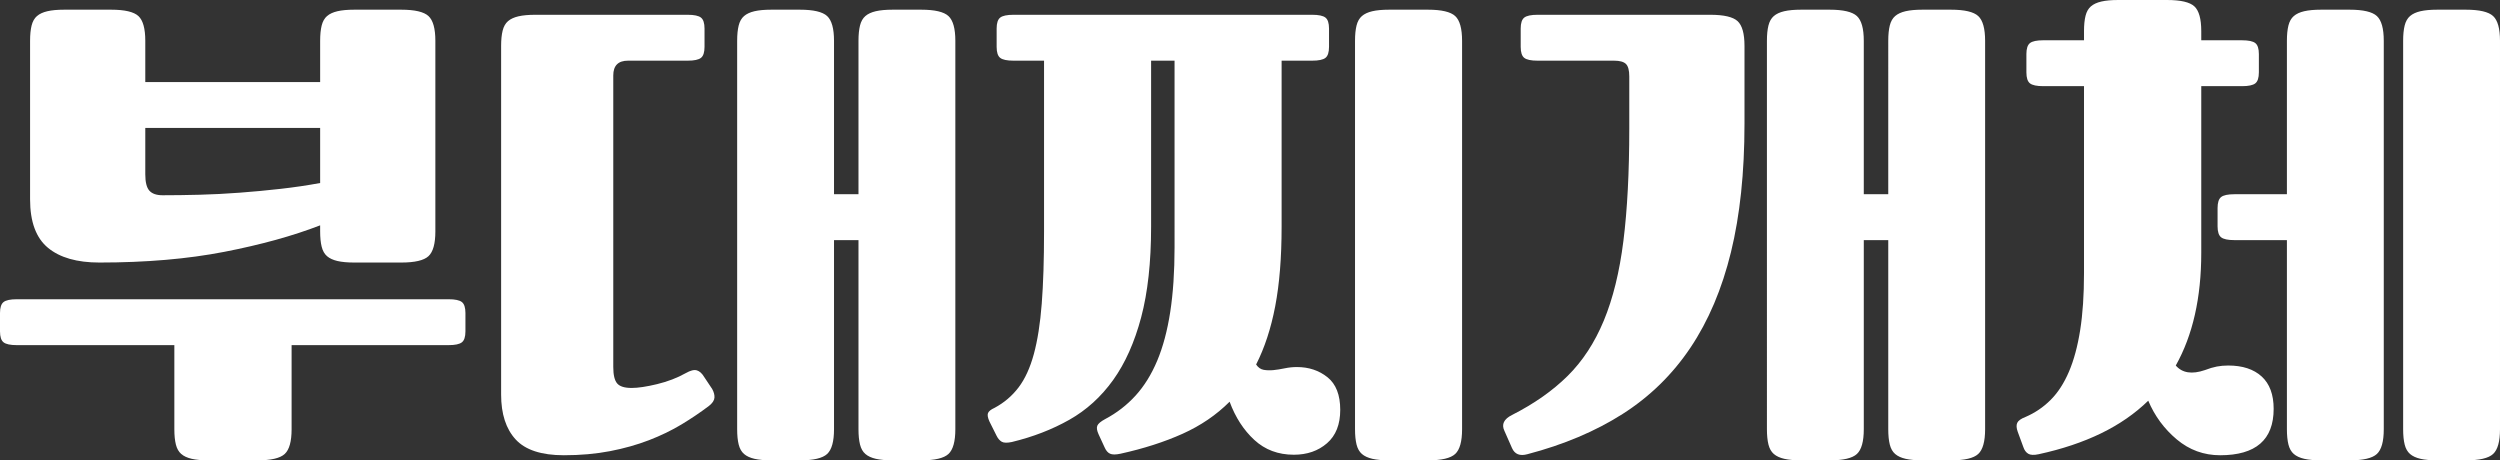 <?xml version="1.0" encoding="utf-8"?>
<!-- Generator: Adobe Illustrator 16.0.0, SVG Export Plug-In . SVG Version: 6.00 Build 0)  -->
<!DOCTYPE svg PUBLIC "-//W3C//DTD SVG 1.1//EN" "http://www.w3.org/Graphics/SVG/1.1/DTD/svg11.dtd">
<svg version="1.1" id="레이어_1" xmlns="http://www.w3.org/2000/svg" xmlns:xlink="http://www.w3.org/1999/xlink" x="0px"
	 y="0px" width="980.795px" height="180.601px" viewBox="0 0 980.795 180.601" enable-background="new 0 0 980.795 180.601"
	 xml:space="preserve">
<rect x="0" y="0" width="980.795" height="180.601" fill="#333333" stroke="none"/>
<path fill="#FFFFFF" d="M114.4,135.401v33c0,4.8-0.9,8.03-2.7,9.698c-1.8,1.666-5.369,2.5-10.7,2.5H81.8
	c-2.668,0-4.869-0.198-6.6-0.6c-1.734-0.4-3.1-1.034-4.1-1.9c-1-0.867-1.7-2.1-2.1-3.698c-0.4-1.602-0.6-3.602-0.6-6v-33H6.6
	c-2.534,0-4.269-0.366-5.2-1.102c-0.935-0.73-1.4-2.165-1.4-4.3v-7.2c0-2.131,0.465-3.564,1.4-4.3c0.931-0.73,2.666-1.099,5.2-1.099
	H176c2.531,0,4.266,0.368,5.2,1.099c0.932,0.735,1.4,2.169,1.4,4.3v7.2c0,2.135-0.468,3.569-1.4,4.3
	c-0.934,0.735-2.669,1.102-5.2,1.102H114.4z M57,32.201h68.6V16c0-2.4,0.2-4.4,0.6-6c0.4-1.599,1.1-2.831,2.1-3.7
	c1-0.864,2.366-1.5,4.1-1.898C134.132,4,136.331,3.8,139,3.8h18.4c5.331,0,8.9,0.835,10.7,2.5c1.8,1.669,2.7,4.901,2.7,9.7v74.8
	c0,4.8-0.9,8.034-2.7,9.7c-1.8,1.669-5.369,2.5-10.7,2.5H139c-2.669,0-4.868-0.2-6.6-0.599c-1.734-0.401-3.1-1.031-4.1-1.901
	c-1-0.865-1.7-2.099-2.1-3.7c-0.4-1.599-0.6-3.599-0.6-6v-2.398C114.931,92.535,102.4,96,88,98.8c-14.4,2.8-30.734,4.2-49,4.2
	c-8.8,0-15.535-1.931-20.2-5.799c-4.668-3.867-7-10.201-7-19V16c0-2.4,0.2-4.4,0.6-6c0.4-1.599,1.1-2.831,2.1-3.7
	c1-0.864,2.366-1.5,4.1-1.898C20.331,4,22.531,3.8,25.2,3.8h18.4c5.331,0,8.9,0.835,10.7,2.5C56.1,7.969,57,11.201,57,16V32.201z
	 M63.8,76.6c4.531,0,9.366-0.064,14.5-0.198C83.431,76.27,88.666,76,94,75.6c5.331-0.398,10.666-0.898,16-1.5
	c5.331-0.6,10.531-1.364,15.6-2.3V50.201H57v18.2c0,3.067,0.531,5.198,1.6,6.398C59.666,76,61.4,76.6,63.8,76.6"/>
<path fill="#FFFFFF" d="M240.599,144c0,3.068,0.5,5.2,1.5,6.4s2.9,1.8,5.7,1.8c2.531,0,5.866-0.5,10-1.5
	c4.131-1,7.866-2.431,11.2-4.3c1.866-1.065,3.331-1.431,4.4-1.1c1.066,0.335,2,1.169,2.8,2.5l3.2,4.8
	c0.666,1.2,0.966,2.335,0.9,3.399c-0.069,1.065-0.768,2.132-2.1,3.2c-3.334,2.531-6.934,4.966-10.8,7.3
	c-3.868,2.331-8.134,4.4-12.8,6.2c-4.669,1.8-9.769,3.232-15.3,4.3c-5.534,1.065-11.569,1.601-18.1,1.601
	c-8.8,0-15.1-2.069-18.9-6.2c-3.8-4.134-5.7-10-5.7-17.6V18c0-2.399,0.2-4.399,0.6-6c0.4-1.6,1.1-2.83,2.1-3.699
	c1-0.865,2.366-1.5,4.1-1.9c1.732-0.4,3.931-0.6,6.6-0.6h59.8c2.531,0,4.266,0.369,5.2,1.1c0.931,0.735,1.4,2.168,1.4,4.3v7.2
	c0,2.134-0.469,3.569-1.4,4.3c-0.934,0.735-2.669,1.101-5.2,1.101h-23.4c-3.868,0-5.8,1.934-5.8,5.8V144z M289.199,16
	c0-2.399,0.2-4.399,0.6-6c0.4-1.6,1.1-2.83,2.1-3.699c1-0.865,2.366-1.5,4.1-1.9c1.731-0.4,3.931-0.6,6.6-0.6h11.2
	c5.332,0,8.9,0.835,10.7,2.5c1.8,1.669,2.7,4.899,2.7,9.699v60.2h9.6V16c0-2.399,0.2-4.399,0.6-6c0.4-1.6,1.1-2.83,2.1-3.699
	c1-0.865,2.366-1.5,4.1-1.9c1.731-0.4,3.932-0.6,6.6-0.6h11.2c5.331,0,8.9,0.835,10.7,2.5c1.8,1.669,2.7,4.899,2.7,9.699v152.4
	c0,4.8-0.9,8.032-2.7,9.7c-1.8,1.666-5.369,2.5-10.7,2.5h-11.2c-2.668,0-4.869-0.2-6.6-0.601c-1.734-0.399-3.1-1.033-4.1-1.899
	c-1-0.869-1.7-2.101-2.1-3.7s-0.6-3.6-0.6-6V94.2h-9.6v74.2c0,4.8-0.9,8.032-2.7,9.7c-1.8,1.666-5.368,2.5-10.7,2.5h-11.2
	c-2.669,0-4.869-0.2-6.6-0.601c-1.734-0.399-3.1-1.033-4.1-1.899c-1-0.869-1.7-2.101-2.1-3.7c-0.4-1.6-0.6-3.6-0.6-6V16z"/>
<path fill="#FFFFFF" d="M502.798,23.801V89c0,12-0.835,22.369-2.5,31.101c-1.669,8.734-4.169,16.369-7.5,22.899
	c0.8,1.2,1.8,1.9,3,2.101c1.199,0.2,2.466,0.234,3.8,0.1c1.331-0.132,2.8-0.365,4.399-0.7c1.601-0.33,3.2-0.5,4.801-0.5
	c4.665,0,8.665,1.335,12,4c3.331,2.67,5,6.936,5,12.801c0,5.73-1.735,10.1-5.2,13.1c-3.469,3-7.8,4.5-13,4.5
	c-6.135,0-11.3-1.934-15.5-5.8c-4.2-3.869-7.435-8.869-9.7-15c-5.2,5.2-11.369,9.399-18.5,12.6c-7.134,3.2-15.235,5.8-24.3,7.8
	c-1.869,0.4-3.234,0.4-4.1,0c-0.869-0.399-1.569-1.199-2.1-2.399l-2.4-5.2c-0.669-1.468-0.835-2.6-0.5-3.4
	c0.331-0.8,1.366-1.669,3.1-2.6c4.531-2.4,8.5-5.468,11.9-9.2c3.4-3.73,6.231-8.3,8.5-13.7c2.266-5.399,3.965-11.766,5.1-19.1
	c1.131-7.332,1.7-15.8,1.7-25.4V23.801h-9.2V89c0,13.869-1.3,25.7-3.9,35.5c-2.6,9.801-6.269,18-11,24.601
	c-4.735,6.6-10.469,11.8-17.2,15.6c-6.734,3.8-14.234,6.7-22.5,8.7c-1.869,0.4-3.2,0.366-4-0.1c-0.8-0.47-1.469-1.235-2-2.301
	l-2.8-5.6c-0.669-1.468-0.866-2.569-0.6-3.3c0.266-0.735,1.131-1.435,2.6-2.101c3.731-2,6.865-4.665,9.4-8
	c2.531-3.33,4.531-7.699,6-13.1c1.465-5.4,2.5-12,3.1-19.8c0.6-7.8,0.9-17.165,0.9-28.101V23.801h-12
	c-2.535,0-4.269-0.365-5.2-1.101c-0.935-0.73-1.4-2.166-1.4-4.3v-7.2c0-2.132,0.465-3.564,1.4-4.3c0.931-0.73,2.665-1.1,5.2-1.1
	h117.2c2.53,0,4.265,0.369,5.199,1.1c0.932,0.735,1.4,2.168,1.4,4.3v7.2c0,2.134-0.469,3.569-1.4,4.3
	c-0.935,0.735-2.669,1.101-5.199,1.101H502.798z M531.598,16c0-2.399,0.2-4.399,0.6-6c0.4-1.6,1.101-2.83,2.101-3.699
	c1-0.865,2.364-1.5,4.1-1.9c1.73-0.4,3.931-0.6,6.6-0.6h15.2c5.331,0,8.9,0.835,10.7,2.5c1.8,1.669,2.7,4.899,2.7,9.699v152.4
	c0,4.8-0.9,8.032-2.7,9.7c-1.8,1.666-5.369,2.5-10.7,2.5h-15.2c-2.669,0-4.869-0.2-6.6-0.601c-1.735-0.399-3.1-1.033-4.1-1.899
	c-1-0.869-1.7-2.101-2.101-3.7c-0.399-1.6-0.6-3.6-0.6-6V16z"/>
<path fill="#FFFFFF" d="M670.996,5.801c5.331,0,8.9,0.835,10.7,2.5c1.8,1.669,2.7,4.899,2.7,9.699v30.601
	c0,19.069-1.769,35.835-5.301,50.3c-3.533,14.469-8.834,26.969-15.899,37.5c-7.068,10.535-15.935,19.2-26.601,26
	c-10.669,6.8-23.134,12.066-37.399,15.8c-2.935,0.8-4.935,0-6-2.399l-3-6.801c-1.2-2.533-0.2-4.6,3-6.199
	c8.666-4.4,15.932-9.5,21.8-15.301c5.866-5.8,10.6-13.03,14.2-21.699c3.6-8.665,6.166-19.101,7.7-31.301
	c1.53-12.199,2.3-26.899,2.3-44.1V30c0-2.399-0.435-4.03-1.3-4.899c-0.868-0.866-2.435-1.3-4.7-1.3h-30
	c-2.534,0-4.27-0.365-5.2-1.101c-0.934-0.73-1.4-2.166-1.4-4.3v-7.2c0-2.132,0.467-3.564,1.4-4.3c0.931-0.73,2.666-1.1,5.2-1.1
	H670.996z M693.196,16c0-2.399,0.2-4.399,0.6-6c0.4-1.6,1.101-2.83,2.101-3.699c1-0.865,2.365-1.5,4.1-1.9
	c1.731-0.4,3.931-0.6,6.6-0.6h11.2c5.332,0,8.9,0.835,10.7,2.5c1.8,1.669,2.7,4.899,2.7,9.699v60.2h9.6V16
	c0-2.399,0.2-4.399,0.601-6c0.399-1.6,1.1-2.83,2.1-3.699c1-0.865,2.366-1.5,4.1-1.9c1.731-0.4,3.933-0.6,6.601-0.6h11.2
	c5.331,0,8.899,0.835,10.699,2.5c1.801,1.669,2.7,4.899,2.7,9.699v152.4c0,4.8-0.899,8.032-2.7,9.7c-1.8,1.666-5.368,2.5-10.699,2.5
	h-11.2c-2.668,0-4.869-0.2-6.601-0.601c-1.733-0.399-3.1-1.033-4.1-1.899c-1-0.869-1.7-2.101-2.1-3.7c-0.4-1.6-0.601-3.6-0.601-6
	V94.2h-9.6v74.2c0,4.8-0.9,8.032-2.7,9.7c-1.8,1.666-5.368,2.5-10.7,2.5h-11.2c-2.669,0-4.868-0.2-6.6-0.601
	c-1.734-0.399-3.1-1.033-4.1-1.899c-1-0.869-1.7-2.101-2.101-3.7c-0.399-1.6-0.6-3.6-0.6-6V16z"/>
<path fill="#FFFFFF" d="M863.595,33.801V99.2c0,17.601-3.334,32.334-10,44.2c2.532,2.935,6.332,3.535,11.4,1.8
	c1.731-0.666,3.3-1.132,4.7-1.399c1.399-0.267,2.899-0.4,4.5-0.4c5.6,0,9.966,1.435,13.1,4.3c3.132,2.868,4.7,7.101,4.7,12.7
	c0,12.131-7,18.2-21,18.2c-6.4,0-12.068-2.069-17-6.2c-4.934-4.134-8.669-9.2-11.2-15.2c-5.2,5.066-11.368,9.331-18.5,12.8
	c-7.134,3.467-15.3,6.2-24.5,8.2c-1.868,0.4-3.233,0.331-4.1-0.2c-0.869-0.533-1.5-1.399-1.9-2.6l-2.2-6
	c-0.53-1.468-0.6-2.634-0.199-3.5c0.399-0.869,1.466-1.634,3.199-2.3c3.731-1.601,7.032-3.834,9.9-6.7
	c2.866-2.866,5.266-6.565,7.2-11.1c1.932-4.531,3.399-9.966,4.399-16.301c1-6.33,1.5-13.766,1.5-22.3V33.801h-16
	c-2.533,0-4.269-0.365-5.199-1.101c-0.935-0.73-1.4-2.166-1.4-4.3v-7.2c0-2.132,0.466-3.564,1.4-4.3c0.931-0.73,2.666-1.1,5.199-1.1
	h16V12.2c0-2.399,0.2-4.399,0.601-6c0.399-1.6,1.1-2.831,2.1-3.7c1-0.864,2.366-1.5,4.101-1.899c1.731-0.4,3.931-0.601,6.6-0.601
	h19.2c5.331,0,8.899,0.835,10.7,2.5c1.8,1.67,2.699,4.9,2.699,9.7v3.601h16c2.532,0,4.267,0.369,5.2,1.1
	c0.932,0.735,1.4,2.168,1.4,4.3v7.2c0,2.134-0.469,3.569-1.4,4.3c-0.934,0.735-2.668,1.101-5.2,1.101H863.595z M897.195,94.2
	h-20.601c-2.533,0-4.269-0.365-5.199-1.1c-0.935-0.731-1.4-2.165-1.4-4.3v-7.2c0-2.131,0.466-3.566,1.4-4.3
	c0.931-0.732,2.666-1.101,5.199-1.101h20.601V16c0-2.399,0.2-4.399,0.6-6c0.4-1.6,1.101-2.83,2.101-3.699c1-0.865,2.365-1.5,4.1-1.9
	c1.731-0.4,3.932-0.6,6.6-0.6h11.2c5.332,0,8.9,0.835,10.7,2.5c1.8,1.669,2.7,4.899,2.7,9.699v152.4c0,4.8-0.9,8.032-2.7,9.7
	c-1.8,1.666-5.368,2.5-10.7,2.5h-11.2c-2.668,0-4.868-0.2-6.6-0.601c-1.734-0.399-3.1-1.033-4.1-1.899c-1-0.869-1.7-2.101-2.101-3.7
	c-0.399-1.6-0.6-3.6-0.6-6V94.2z M942.795,16c0-2.399,0.2-4.399,0.601-6c0.399-1.6,1.1-2.83,2.1-3.699c1-0.865,2.366-1.5,4.1-1.9
	c1.731-0.4,3.932-0.6,6.601-0.6h11.2c5.331,0,8.899,0.835,10.699,2.5c1.801,1.669,2.7,4.899,2.7,9.699v152.4
	c0,4.8-0.899,8.032-2.7,9.7c-1.8,1.666-5.368,2.5-10.699,2.5h-11.2c-2.669,0-4.869-0.2-6.601-0.601
	c-1.733-0.399-3.1-1.033-4.1-1.899c-1-0.869-1.7-2.101-2.1-3.7c-0.4-1.6-0.601-3.6-0.601-6V16z"/>
</svg>
